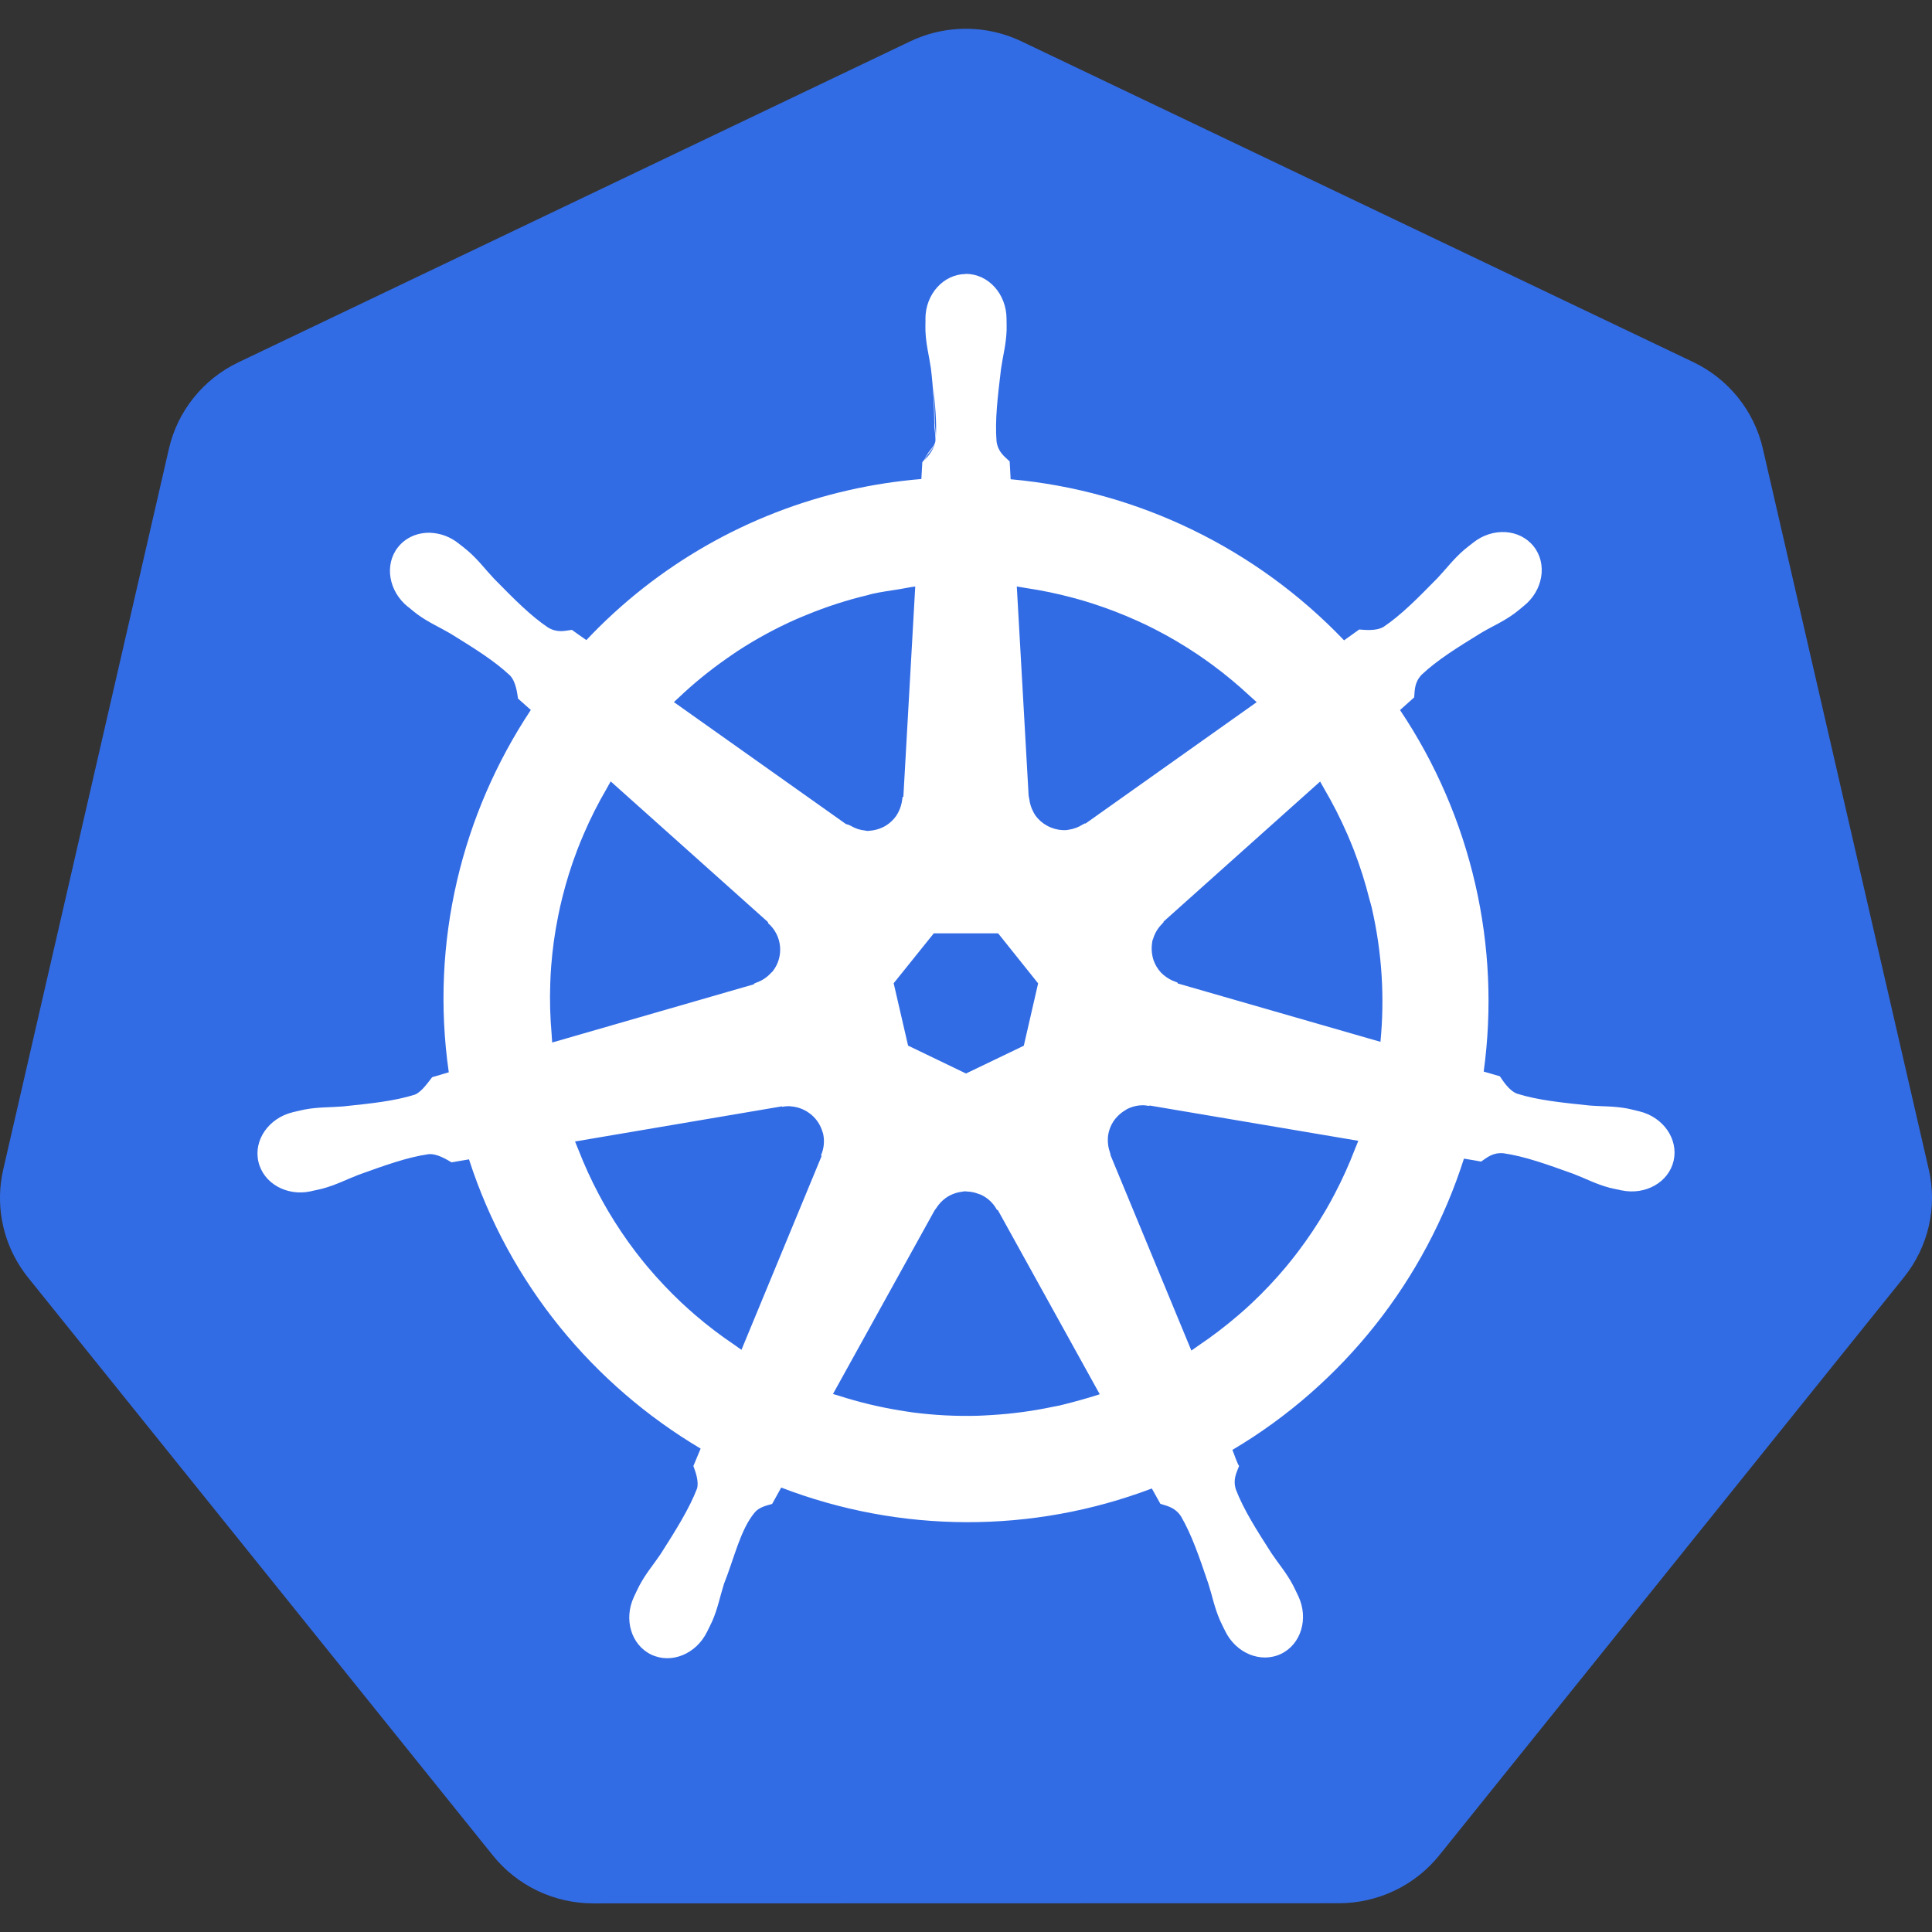 <?xml version="1.0" encoding="UTF-8"?> <svg xmlns="http://www.w3.org/2000/svg" width="48" height="48" viewBox="0 0 48 48" fill="none"><rect x="0" y="0" width="48" height="48" fill="#333333" stroke="none"/><path d="M23.833 0.719C23.409 0.74 22.994 0.846 22.611 1.029L5.923 9.002C5.491 9.208 5.112 9.508 4.813 9.88C4.514 10.252 4.303 10.685 4.197 11.149L0.08 29.059C-0.015 29.471 -0.026 29.899 0.049 30.315C0.123 30.732 0.281 31.13 0.513 31.485C0.57 31.572 0.63 31.656 0.695 31.737L12.245 46.098C12.544 46.47 12.923 46.77 13.355 46.976C13.787 47.182 14.26 47.289 14.74 47.289L33.262 47.285C33.742 47.285 34.215 47.178 34.647 46.972C35.078 46.767 35.458 46.467 35.757 46.096L47.303 31.733C47.602 31.361 47.813 30.927 47.92 30.464C48.027 30 48.027 29.518 47.92 29.055L43.797 11.145C43.69 10.681 43.479 10.247 43.18 9.876C42.881 9.504 42.502 9.204 42.07 8.997L25.381 1.029C24.899 0.799 24.367 0.692 23.833 0.719Z" fill="#326CE5"></path><path d="M23.991 6.805V6.808C23.439 6.814 22.992 7.309 22.992 7.923C22.992 7.933 22.994 7.942 22.994 7.951C22.993 8.034 22.989 8.134 22.992 8.207C23.005 8.562 23.082 8.833 23.129 9.158C23.192 9.69 23.209 10.113 23.213 10.54L23.226 10.479C23.22 10.179 23.206 9.88 23.182 9.581C23.234 10.042 23.272 10.468 23.252 10.853C23.246 10.731 23.229 10.599 23.227 10.485L23.213 10.546C23.215 10.677 23.25 10.843 23.239 10.968C23.216 11.076 23.13 11.153 23.064 11.246L23.055 11.291C23.12 11.206 23.188 11.125 23.227 11.029C23.177 11.188 23.07 11.328 22.962 11.439C22.992 11.393 23.017 11.341 23.052 11.295L23.062 11.25C23.008 11.326 22.977 11.421 22.918 11.479L22.915 11.481L22.891 11.901C22.286 11.951 21.685 12.043 21.093 12.177C18.595 12.742 16.324 14.039 14.568 15.903C14.457 15.827 14.268 15.693 14.212 15.651L14.21 15.649L14.206 15.649C14.027 15.673 13.85 15.727 13.618 15.592C13.172 15.292 12.766 14.877 12.274 14.377C12.048 14.138 11.885 13.91 11.616 13.679C11.555 13.626 11.462 13.555 11.394 13.502C11.194 13.341 10.949 13.248 10.693 13.237C10.383 13.227 10.085 13.348 9.89 13.593C9.543 14.028 9.655 14.692 10.137 15.078L10.152 15.087C10.217 15.141 10.298 15.21 10.359 15.255C10.645 15.465 10.905 15.573 11.188 15.739C11.785 16.108 12.279 16.414 12.671 16.782C12.822 16.942 12.849 17.228 12.87 17.353V17.356L13.188 17.639C11.477 20.217 10.684 23.399 11.15 26.641L10.737 26.763L10.735 26.765C10.625 26.908 10.468 27.13 10.31 27.195C9.797 27.357 9.219 27.416 8.521 27.489C8.194 27.516 7.911 27.501 7.562 27.567C7.486 27.582 7.379 27.609 7.295 27.628L7.286 27.63L7.271 27.634C6.679 27.778 6.296 28.323 6.42 28.861C6.543 29.4 7.123 29.726 7.719 29.598L7.734 29.595H7.735C7.742 29.593 7.749 29.59 7.753 29.589C7.836 29.571 7.939 29.551 8.012 29.531C8.354 29.439 8.602 29.305 8.909 29.187C9.569 28.95 10.116 28.752 10.648 28.675C10.867 28.658 11.1 28.811 11.217 28.877L11.22 28.878L11.652 28.804C12.655 31.907 14.752 34.414 17.407 35.99L17.227 36.422L17.228 36.426C17.293 36.595 17.365 36.822 17.317 36.985C17.123 37.486 16.792 38.016 16.414 38.608C16.231 38.881 16.043 39.093 15.878 39.407C15.838 39.482 15.788 39.597 15.749 39.676C15.491 40.229 15.681 40.867 16.178 41.107C16.679 41.348 17.299 41.093 17.568 40.539L17.571 40.536V40.533C17.608 40.455 17.662 40.353 17.694 40.28C17.836 39.955 17.884 39.677 17.983 39.364H17.982C18.247 38.7 18.392 38.004 18.754 37.573C18.852 37.456 19.012 37.411 19.18 37.366L19.184 37.364L19.409 36.958C22.371 38.097 25.649 38.105 28.617 36.981C28.682 37.095 28.797 37.305 28.828 37.36L28.83 37.362L28.833 37.363C29.005 37.419 29.188 37.447 29.339 37.669C29.61 38.133 29.796 38.683 30.022 39.348C30.122 39.66 30.171 39.938 30.313 40.263C30.346 40.338 30.399 40.441 30.437 40.519C30.705 41.075 31.327 41.331 31.829 41.089C32.326 40.849 32.516 40.212 32.258 39.659C32.219 39.58 32.167 39.465 32.127 39.389C31.962 39.076 31.774 38.865 31.591 38.592C31.212 38.001 30.9 37.51 30.706 37.009C30.626 36.752 30.72 36.595 30.783 36.426L30.785 36.421L30.782 36.417C30.768 36.397 30.757 36.376 30.748 36.354C30.732 36.318 30.717 36.282 30.703 36.245C30.673 36.166 30.643 36.079 30.619 36.022C33.378 34.39 35.414 31.79 36.371 28.786C36.502 28.806 36.72 28.844 36.791 28.858L36.795 28.859L36.799 28.858C36.949 28.758 37.084 28.63 37.352 28.652C37.884 28.729 38.43 28.927 39.091 29.164C39.397 29.281 39.646 29.418 39.988 29.509C40.061 29.529 40.165 29.547 40.247 29.565C40.252 29.566 40.258 29.57 40.266 29.572H40.267L40.282 29.573C40.878 29.701 41.458 29.375 41.581 28.837C41.703 28.299 41.322 27.754 40.729 27.611C40.644 27.592 40.522 27.558 40.438 27.542C40.089 27.476 39.807 27.493 39.479 27.465C38.782 27.392 38.203 27.333 37.69 27.172C37.485 27.092 37.337 26.845 37.264 26.741L37.261 26.739L36.862 26.623C37.075 25.07 37.004 23.491 36.652 21.963C36.298 20.421 35.665 18.956 34.783 17.641C34.887 17.547 35.077 17.379 35.133 17.328L35.135 17.326V17.322C35.152 17.142 35.137 16.958 35.321 16.762C35.713 16.394 36.207 16.088 36.805 15.72C37.087 15.553 37.35 15.445 37.635 15.235C37.7 15.187 37.788 15.112 37.855 15.057C38.338 14.673 38.449 14.008 38.102 13.573C37.755 13.138 37.083 13.098 36.601 13.482C36.533 13.536 36.44 13.606 36.378 13.659C36.109 13.891 35.943 14.119 35.718 14.358C35.226 14.859 34.819 15.275 34.373 15.575C34.183 15.685 33.902 15.648 33.772 15.64H33.769L33.393 15.909C31.227 13.641 28.282 12.191 25.109 11.907C25.1 11.761 25.092 11.614 25.085 11.467V11.464L25.083 11.462C24.952 11.337 24.798 11.233 24.759 10.968V10.967C24.716 10.431 24.788 9.854 24.871 9.158C24.918 8.833 24.996 8.562 25.009 8.207C25.012 8.126 25.007 8.01 25.007 7.923C25.007 7.306 24.556 6.805 23.999 6.805H23.991ZM10.8 13.267C10.853 13.275 10.905 13.286 10.957 13.3C10.906 13.285 10.853 13.274 10.8 13.267ZM22.739 14.571L22.444 19.794L22.423 19.805L22.422 19.81C22.422 19.829 22.417 19.846 22.415 19.864C22.402 19.976 22.369 20.085 22.316 20.185C22.302 20.212 22.287 20.237 22.271 20.263C22.202 20.362 22.114 20.447 22.012 20.511C21.986 20.528 21.957 20.541 21.929 20.555C21.826 20.604 21.715 20.633 21.601 20.64C21.584 20.641 21.568 20.645 21.552 20.645C21.533 20.645 21.516 20.637 21.498 20.635C21.373 20.624 21.252 20.585 21.144 20.521C21.127 20.512 21.109 20.506 21.093 20.496L21.091 20.504L21.092 20.496C21.076 20.485 21.054 20.49 21.038 20.478L21.034 20.474L21.025 20.479L16.742 17.443C16.777 17.409 16.814 17.378 16.85 17.344C17.228 16.984 17.633 16.654 18.061 16.356C18.15 16.294 18.239 16.231 18.329 16.172C18.785 15.875 19.264 15.614 19.761 15.393C19.851 15.353 19.943 15.316 20.034 15.279C20.526 15.075 21.033 14.911 21.551 14.787C21.596 14.775 21.64 14.761 21.686 14.751C21.902 14.703 22.122 14.674 22.34 14.639L22.342 14.63H22.344L22.342 14.639C22.475 14.618 22.606 14.587 22.739 14.571ZM25.262 14.571C25.336 14.58 25.408 14.597 25.482 14.608C25.881 14.667 26.276 14.749 26.666 14.854C26.821 14.895 26.974 14.94 27.126 14.989C27.513 15.113 27.893 15.259 28.263 15.427C28.404 15.49 28.543 15.557 28.68 15.627C29.046 15.814 29.4 16.022 29.741 16.251C29.87 16.337 29.997 16.427 30.122 16.519C30.449 16.76 30.761 17.02 31.058 17.297C31.112 17.347 31.169 17.394 31.222 17.445L26.968 20.462L26.953 20.456L26.949 20.459C26.932 20.471 26.914 20.476 26.896 20.487C26.796 20.551 26.683 20.593 26.566 20.612C26.537 20.617 26.508 20.623 26.479 20.625C26.352 20.63 26.226 20.607 26.108 20.559C26.074 20.545 26.041 20.529 26.009 20.511C25.899 20.451 25.804 20.367 25.729 20.267C25.71 20.241 25.696 20.212 25.68 20.185C25.623 20.082 25.586 19.969 25.572 19.852C25.57 19.831 25.562 19.813 25.561 19.792V19.788L25.557 19.786L25.262 14.571ZM35.639 19.155C35.822 19.528 35.986 19.909 36.133 20.297C35.986 19.909 35.821 19.528 35.639 19.155ZM15.173 19.414L19.084 22.912L19.079 22.933L19.083 22.936C19.436 23.242 19.485 23.772 19.193 24.137C19.183 24.15 19.168 24.159 19.156 24.171C19.056 24.282 18.929 24.366 18.787 24.415C18.77 24.42 18.757 24.431 18.741 24.435L18.736 24.436L18.732 24.454L13.719 25.901C13.711 25.832 13.711 25.762 13.705 25.693C13.668 25.276 13.656 24.857 13.671 24.439C13.675 24.294 13.683 24.149 13.694 24.005C13.726 23.588 13.783 23.174 13.866 22.765C13.896 22.612 13.93 22.46 13.968 22.309C14.067 21.907 14.191 21.511 14.339 21.123C14.392 20.985 14.448 20.848 14.507 20.712C14.672 20.327 14.862 19.953 15.073 19.592C15.107 19.533 15.137 19.472 15.173 19.414ZM32.798 19.417C32.835 19.476 32.864 19.538 32.9 19.598C33.114 19.962 33.305 20.339 33.474 20.727C33.53 20.856 33.585 20.987 33.636 21.119C33.791 21.521 33.922 21.933 34.026 22.352C34.043 22.417 34.065 22.482 34.08 22.548C34.339 23.674 34.403 24.798 34.297 25.884L29.259 24.433L29.255 24.411L29.25 24.41C29.233 24.405 29.218 24.397 29.202 24.391C29.093 24.354 28.993 24.296 28.906 24.221C28.884 24.202 28.863 24.182 28.842 24.161C28.76 24.072 28.698 23.966 28.658 23.852C28.648 23.823 28.642 23.793 28.634 23.762C28.61 23.652 28.606 23.539 28.623 23.428C28.627 23.409 28.627 23.392 28.631 23.373C28.634 23.356 28.645 23.342 28.649 23.325C28.691 23.183 28.768 23.055 28.874 22.951C28.887 22.939 28.894 22.923 28.908 22.911L28.912 22.908L28.909 22.896L32.798 19.417ZM36.259 20.656C36.383 21.018 36.491 21.385 36.583 21.758C36.491 21.386 36.383 21.018 36.259 20.656ZM23.2 23.188H24.798L25.792 24.431L25.436 25.981L24 26.671L22.561 25.978L22.203 24.428L23.2 23.188ZM28.348 27.461C28.415 27.457 28.482 27.464 28.547 27.476L28.553 27.477L28.561 27.466L33.747 28.343C33.723 28.41 33.692 28.474 33.666 28.542C33.519 28.928 33.348 29.305 33.156 29.671C33.085 29.807 33.011 29.941 32.934 30.073C32.723 30.433 32.491 30.779 32.239 31.111C32.148 31.231 32.054 31.349 31.959 31.464C31.691 31.785 31.404 32.09 31.1 32.376C30.991 32.479 30.879 32.579 30.765 32.676C30.45 32.947 30.12 33.199 29.775 33.431C29.715 33.471 29.659 33.515 29.599 33.554L27.587 28.692L27.592 28.683L27.591 28.679C27.583 28.662 27.581 28.645 27.575 28.628C27.537 28.521 27.52 28.408 27.524 28.294C27.526 28.264 27.526 28.234 27.531 28.204C27.549 28.085 27.592 27.971 27.656 27.87C27.673 27.843 27.693 27.819 27.712 27.793C27.783 27.706 27.87 27.632 27.967 27.577C27.983 27.568 27.997 27.556 28.014 27.548C28.122 27.496 28.235 27.466 28.348 27.461ZM19.606 27.482L19.611 27.483C19.622 27.483 19.634 27.486 19.646 27.487C19.812 27.498 19.971 27.556 20.105 27.654C20.131 27.672 20.156 27.692 20.179 27.713C20.302 27.824 20.392 27.968 20.437 28.128C20.44 28.139 20.446 28.15 20.449 28.161C20.49 28.341 20.473 28.529 20.4 28.698L20.398 28.702L20.413 28.721L18.422 33.535C18.364 33.498 18.309 33.456 18.253 33.417C17.908 33.185 17.577 32.934 17.263 32.663C17.149 32.565 17.038 32.464 16.928 32.362C16.627 32.078 16.342 31.776 16.076 31.459C15.979 31.342 15.884 31.223 15.791 31.102C15.544 30.778 15.317 30.439 15.109 30.088C15.027 29.95 14.949 29.809 14.874 29.667C14.684 29.309 14.516 28.94 14.369 28.562C14.343 28.494 14.311 28.428 14.287 28.36L19.427 27.487L19.435 27.499L19.441 27.497C19.496 27.487 19.551 27.482 19.606 27.482ZM23.968 29.598C23.989 29.597 24.01 29.602 24.032 29.603C24.129 29.607 24.224 29.627 24.314 29.663C24.334 29.671 24.356 29.674 24.376 29.684V29.685C24.542 29.763 24.679 29.893 24.767 30.056L24.769 30.06H24.789L27.323 34.64C27.219 34.675 27.114 34.705 27.009 34.736C26.885 34.773 26.761 34.808 26.636 34.84C26.53 34.868 26.424 34.896 26.317 34.921C26.27 34.932 26.223 34.938 26.176 34.948C25.66 35.058 25.136 35.128 24.608 35.158C24.503 35.164 24.399 35.171 24.294 35.174C23.753 35.189 23.211 35.161 22.674 35.091C22.569 35.077 22.464 35.059 22.36 35.042C21.845 34.959 21.336 34.836 20.839 34.676C20.792 34.661 20.743 34.649 20.695 34.633L23.224 30.063H23.227L23.23 30.058C23.24 30.04 23.254 30.026 23.265 30.009C23.325 29.915 23.402 29.833 23.492 29.767C23.523 29.744 23.556 29.724 23.59 29.705C23.689 29.653 23.797 29.619 23.909 29.607C23.929 29.605 23.947 29.598 23.968 29.598ZM28.381 37.044C27.98 37.187 27.573 37.309 27.159 37.412C27.572 37.309 27.98 37.186 28.381 37.044Z" fill="white"></path></svg> 